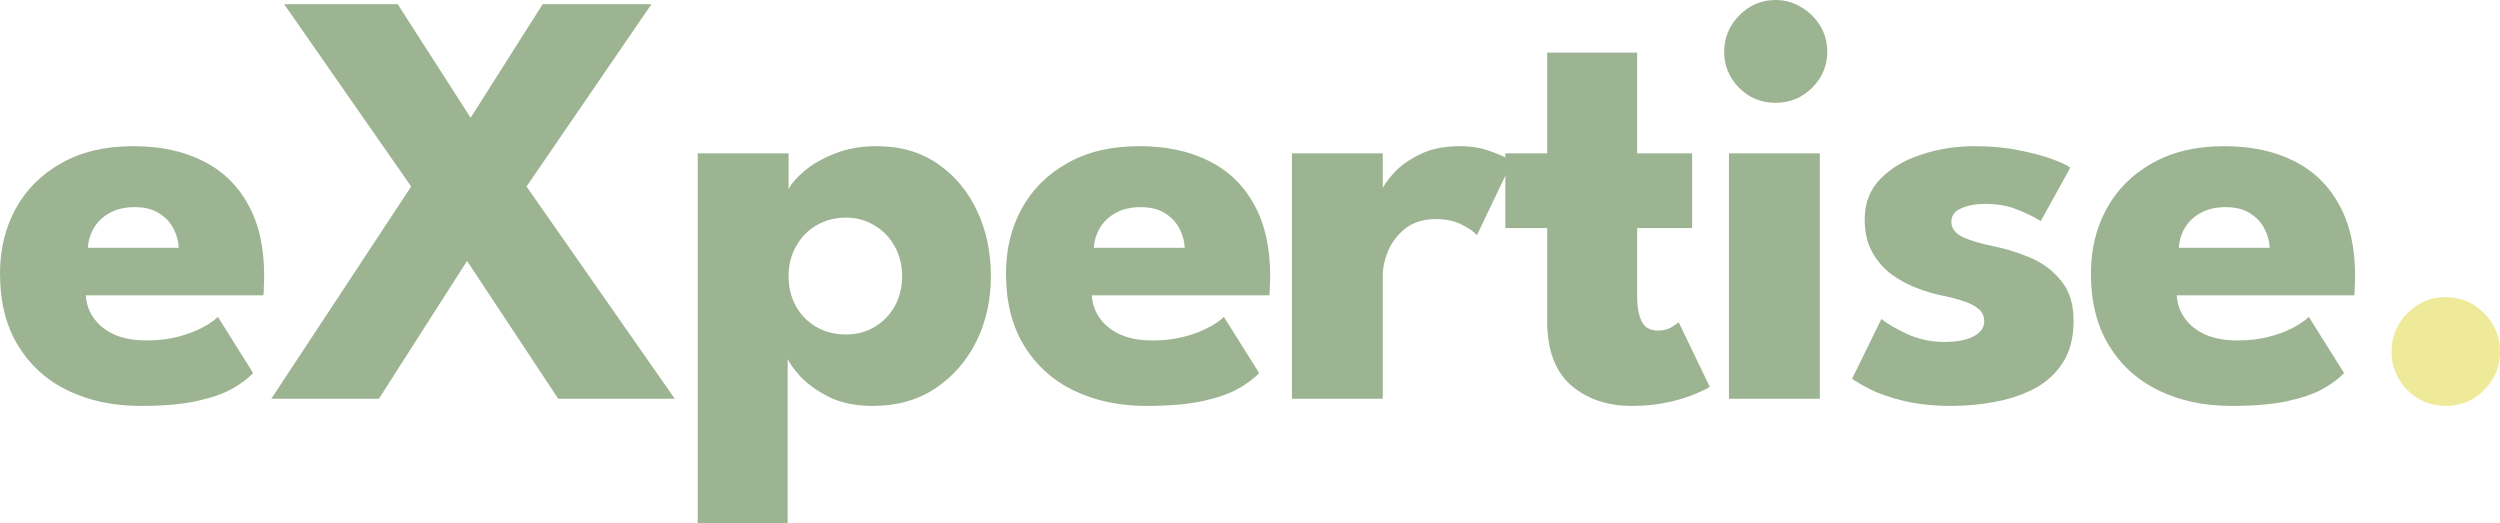 <svg xmlns="http://www.w3.org/2000/svg" width="1429" height="299" viewBox="0 0 1429 299" fill="none"><path d="M49.029 168.807C49.37 173.819 50.965 178.261 53.812 182.134C56.659 186.006 60.588 189.082 65.599 191.36C70.724 193.524 76.76 194.606 83.707 194.606C90.313 194.606 96.235 193.923 101.474 192.556C106.826 191.189 111.439 189.481 115.311 187.43C119.297 185.38 122.372 183.273 124.536 181.109L144.694 213.23C141.847 216.305 137.804 219.324 132.565 222.285C127.44 225.133 120.664 227.468 112.236 229.29C103.808 231.113 93.16 232.024 80.291 232.024C64.802 232.024 51.022 229.119 38.95 223.31C26.877 217.501 17.368 208.958 10.421 197.682C3.474 186.405 0 172.623 0 156.334C0 142.666 2.961 130.364 8.883 119.429C14.919 108.38 23.632 99.667 35.02 93.288C46.409 86.795 60.133 83.549 76.191 83.549C91.452 83.549 104.663 86.34 115.824 91.921C127.098 97.502 135.754 105.818 141.79 116.866C147.94 127.801 151.015 141.47 151.015 157.872C151.015 158.783 150.958 160.606 150.844 163.339C150.844 166.073 150.73 167.896 150.502 168.807H49.029ZM102.157 141.641C102.043 137.996 101.075 134.408 99.253 130.877C97.431 127.232 94.697 124.27 91.053 121.992C87.409 119.6 82.739 118.404 77.045 118.404C71.35 118.404 66.51 119.543 62.524 121.821C58.652 123.985 55.691 126.833 53.641 130.364C51.591 133.895 50.452 137.654 50.224 141.641H102.157Z" fill="#9CB491"></path><path d="M300.964 106.615L385.696 227.923H319.072L266.968 149.158L216.573 227.923H155.074L235.023 106.615L162.42 2.392H227.335L269.018 67.318L310.188 2.392H372.371L300.964 106.615Z" fill="#9CB491"></path><path d="M450.232 299H398.812V87.65H450.744V108.153C452.339 104.963 455.357 101.489 459.798 97.73C464.354 93.858 470.105 90.554 477.052 87.821C484.113 84.973 492.085 83.549 500.969 83.549C514.635 83.549 526.309 86.909 535.989 93.63C545.783 100.35 553.3 109.349 558.539 120.625C563.778 131.788 566.397 144.203 566.397 157.872C566.397 171.541 563.607 184.013 558.026 195.29C552.446 206.452 544.588 215.394 534.452 222.114C524.429 228.721 512.585 232.024 498.919 232.024C489.124 232.024 480.754 230.315 473.806 226.898C466.973 223.367 461.564 219.494 457.578 215.28C453.705 210.952 451.257 207.591 450.232 205.199V299ZM515.66 157.872C515.66 151.493 514.237 145.798 511.389 140.786C508.542 135.661 504.67 131.674 499.773 128.826C494.99 125.865 489.58 124.384 483.544 124.384C477.28 124.384 471.643 125.865 466.632 128.826C461.734 131.674 457.862 135.661 455.015 140.786C452.168 145.798 450.744 151.493 450.744 157.872C450.744 164.251 452.168 170.003 455.015 175.129C457.862 180.14 461.734 184.07 466.632 186.918C471.643 189.765 477.28 191.189 483.544 191.189C489.58 191.189 494.99 189.765 499.773 186.918C504.67 184.07 508.542 180.14 511.389 175.129C514.237 170.003 515.66 164.251 515.66 157.872Z" fill="#9CB491"></path><path d="M624.049 168.807C624.391 173.819 625.985 178.261 628.832 182.134C631.679 186.006 635.608 189.082 640.62 191.36C645.744 193.524 651.78 194.606 658.728 194.606C665.333 194.606 671.255 193.923 676.494 192.556C681.847 191.189 686.459 189.481 690.331 187.43C694.317 185.38 697.392 183.273 699.556 181.109L719.714 213.23C716.867 216.305 712.824 219.324 707.585 222.285C702.46 225.133 695.684 227.468 687.256 229.29C678.829 231.113 668.18 232.024 655.311 232.024C639.822 232.024 626.042 229.119 613.97 223.31C601.898 217.501 592.388 208.958 585.441 197.682C578.494 186.405 575.02 172.623 575.02 156.334C575.02 142.666 577.981 130.364 583.904 119.429C589.94 108.38 598.652 99.667 610.041 93.288C621.43 86.795 635.153 83.549 651.211 83.549C666.472 83.549 679.683 86.34 690.844 91.921C702.119 97.502 710.774 105.818 716.81 116.866C722.96 127.801 726.035 141.47 726.035 157.872C726.035 158.783 725.978 160.606 725.864 163.339C725.864 166.073 725.75 167.896 725.523 168.807H624.049ZM677.177 141.641C677.064 137.996 676.096 134.408 674.273 130.877C672.451 127.232 669.718 124.27 666.073 121.992C662.429 119.6 657.76 118.404 652.065 118.404C646.371 118.404 641.531 119.543 637.545 121.821C633.672 123.985 630.711 126.833 628.661 130.364C626.611 133.895 625.472 137.654 625.245 141.641H677.177Z" fill="#9CB491"></path><path d="M790.398 227.923H738.465V87.65H790.398V109.349H789.543C790.454 106.729 792.675 103.426 796.206 99.439C799.736 95.338 804.69 91.693 811.068 88.504C817.446 85.201 825.247 83.549 834.472 83.549C840.964 83.549 846.943 84.574 852.409 86.625C857.876 88.561 861.862 90.44 864.367 92.263L844.209 134.465C842.615 132.528 839.768 130.535 835.668 128.485C831.682 126.32 826.671 125.238 820.635 125.238C813.688 125.238 807.936 127.004 803.381 130.535C798.939 134.066 795.636 138.337 793.473 143.349C791.423 148.361 790.398 153.088 790.398 157.53V227.923Z" fill="#9CB491"></path><path d="M860.451 87.65H884.367V30.071H935.787V87.65H967.22V130.364H935.787V169.49C935.787 175.299 936.641 180.026 938.35 183.671C940.058 187.202 943.19 188.968 947.745 188.968C950.82 188.968 953.44 188.285 955.604 186.918C957.768 185.551 959.077 184.64 959.533 184.184L977.299 221.089C976.502 221.773 973.997 223.026 969.783 224.848C965.683 226.67 960.444 228.322 954.066 229.803C947.689 231.284 940.571 232.024 932.712 232.024C918.704 232.024 907.145 228.094 898.034 220.235C888.923 212.262 884.367 200.017 884.367 183.501V130.364H860.451V87.65Z" fill="#9CB491"></path><path d="M988.272 227.923V87.65H1040.2V227.923H988.272ZM1014.92 58.775C1006.72 58.775 999.774 55.927 994.08 50.232C988.385 44.423 985.538 37.532 985.538 29.558C985.538 21.585 988.385 14.694 994.08 8.885C999.888 2.962 1006.84 0 1014.92 0C1020.27 0 1025.17 1.367 1029.61 4.101C1034.05 6.72 1037.64 10.251 1040.38 14.694C1043.11 19.136 1044.48 24.091 1044.48 29.558C1044.48 37.532 1041.57 44.423 1035.76 50.232C1029.95 55.927 1023.01 58.775 1014.92 58.775Z" fill="#9CB491"></path><path d="M1128.88 83.549C1138.11 83.549 1146.54 84.347 1154.17 85.941C1161.8 87.422 1168.17 89.13 1173.3 91.067C1178.54 93.003 1181.9 94.598 1183.38 95.851L1166.47 126.434C1164.3 124.84 1160.26 122.789 1154.34 120.283C1148.53 117.778 1142.04 116.525 1134.86 116.525C1129.4 116.525 1124.78 117.379 1121.03 119.087C1117.27 120.682 1115.39 123.245 1115.39 126.776C1115.39 130.307 1117.44 133.155 1121.54 135.319C1125.75 137.369 1131.79 139.192 1139.65 140.786C1146.48 142.153 1153.43 144.317 1160.49 147.279C1167.55 150.24 1173.41 154.626 1178.08 160.435C1182.87 166.13 1185.26 173.762 1185.26 183.33C1185.26 193.126 1183.15 201.213 1178.94 207.591C1174.72 213.97 1169.14 218.925 1162.2 222.456C1155.25 225.987 1147.73 228.436 1139.65 229.803C1131.56 231.284 1123.7 232.024 1116.07 232.024C1105.37 232.024 1096.03 231.056 1088.05 229.119C1080.2 227.183 1073.82 224.962 1068.92 222.456C1064.02 219.95 1060.61 217.957 1058.67 216.476L1075.41 182.305C1078.37 184.81 1083.21 187.658 1089.93 190.847C1096.65 193.923 1103.77 195.461 1111.29 195.461C1118.58 195.461 1124.21 194.378 1128.2 192.214C1132.19 190.05 1134.18 187.202 1134.18 183.671C1134.18 180.824 1133.21 178.546 1131.28 176.837C1129.34 175.129 1126.61 173.648 1123.08 172.395C1119.54 171.142 1115.27 170.003 1110.26 168.978C1105.71 168.066 1100.87 166.643 1095.74 164.706C1090.62 162.77 1085.78 160.15 1081.22 156.847C1076.67 153.43 1072.96 149.158 1070.12 144.033C1067.27 138.907 1065.85 132.699 1065.85 125.409C1065.85 116.069 1068.86 108.323 1074.9 102.173C1080.94 96.022 1088.74 91.409 1098.3 88.333C1107.87 85.144 1118.06 83.549 1128.88 83.549Z" fill="#9CB491"></path><path d="M1244.2 168.807C1244.54 173.819 1246.14 178.261 1248.98 182.134C1251.83 186.006 1255.76 189.082 1260.77 191.36C1265.9 193.524 1271.93 194.606 1278.88 194.606C1285.49 194.606 1291.41 193.923 1296.65 192.556C1302 191.189 1306.61 189.481 1310.48 187.43C1314.47 185.38 1317.55 183.273 1319.71 181.109L1339.87 213.23C1337.02 216.305 1332.98 219.324 1327.74 222.285C1322.61 225.133 1315.84 227.468 1307.41 229.29C1298.98 231.113 1288.33 232.024 1275.46 232.024C1259.98 232.024 1246.19 229.119 1234.12 223.31C1222.05 217.501 1212.54 208.958 1205.59 197.682C1198.65 186.405 1195.17 172.623 1195.17 156.334C1195.17 142.666 1198.13 130.364 1204.06 119.429C1210.09 108.38 1218.8 99.667 1230.19 93.288C1241.58 86.795 1255.31 83.549 1271.36 83.549C1286.62 83.549 1299.84 86.34 1311 91.921C1322.27 97.502 1330.93 105.818 1336.96 116.866C1343.11 127.801 1346.19 141.47 1346.19 157.872C1346.19 158.783 1346.13 160.606 1346.02 163.339C1346.02 166.073 1345.9 167.896 1345.68 168.807H1244.2ZM1297.33 141.641C1297.22 137.996 1296.25 134.408 1294.43 130.877C1292.6 127.232 1289.87 124.27 1286.23 121.992C1282.58 119.6 1277.91 118.404 1272.22 118.404C1266.52 118.404 1261.68 119.543 1257.7 121.821C1253.83 123.985 1250.86 126.833 1248.81 130.364C1246.76 133.895 1245.63 137.654 1245.4 141.641H1297.33Z" fill="#9CB491"></path><path d="M1397.91 232.024C1389.48 232.024 1382.19 229.006 1376.04 222.969C1370.01 216.818 1366.99 209.528 1366.99 201.099C1366.99 192.442 1370.01 185.095 1376.04 179.058C1382.19 172.907 1389.48 169.832 1397.91 169.832C1406.56 169.832 1413.91 172.907 1419.95 179.058C1425.98 185.095 1429 192.442 1429 201.099C1429 209.528 1425.98 216.818 1419.95 222.969C1413.91 229.006 1406.56 232.024 1397.91 232.024Z" fill="#EFEA9A"></path></svg>